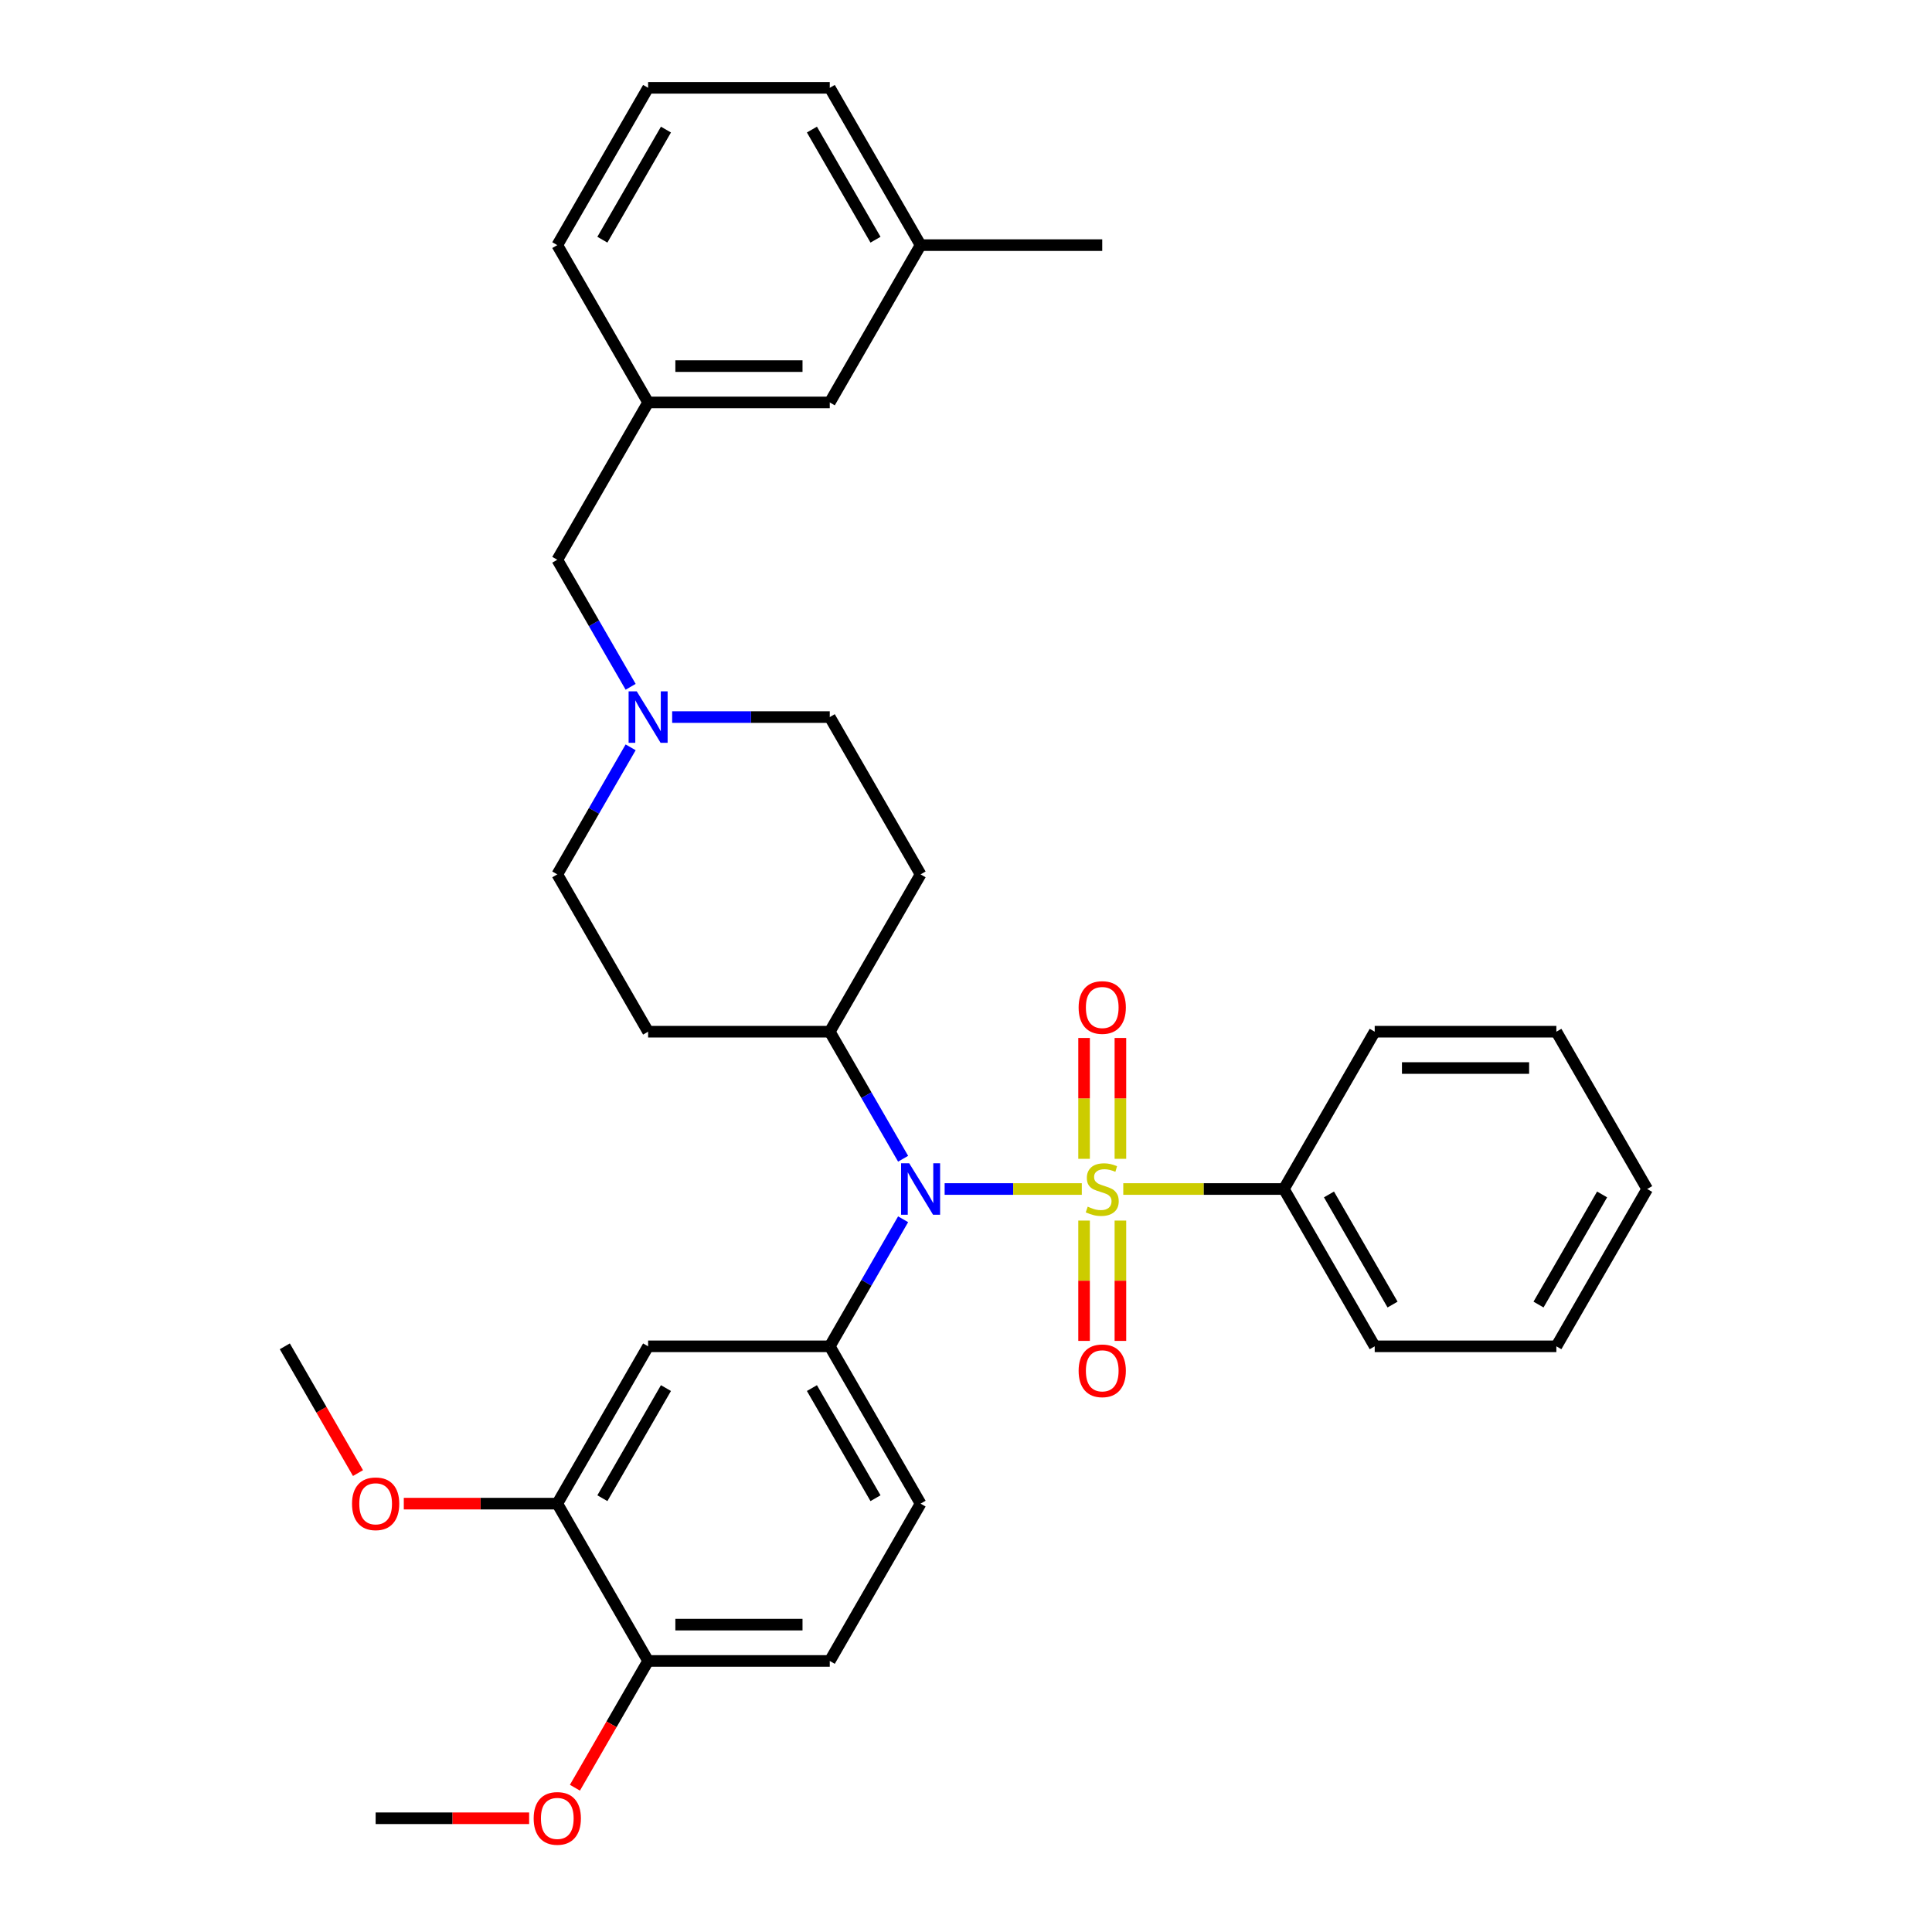 <?xml version='1.0' encoding='iso-8859-1'?>
<svg version='1.1' baseProfile='full'
              xmlns='http://www.w3.org/2000/svg'
                      xmlns:rdkit='http://www.rdkit.org/xml'
                      xmlns:xlink='http://www.w3.org/1999/xlink'
                  xml:space='preserve'
width='1000px' height='1000px' viewBox='0 0 1000 1000'>
<!-- END OF HEADER -->
<rect style='opacity:1.0;fill:#FFFFFF;stroke:none' width='1000' height='1000' x='0' y='0'> </rect>
<path class='bond-0' d='M 429.484,534.005 L 476.495,452.58' style='fill:none;fill-rule:evenodd;stroke:#000000;stroke-width:6px;stroke-linecap:butt;stroke-linejoin:miter;stroke-opacity:1' />
<path class='bond-1' d='M 429.484,534.005 L 335.462,534.005' style='fill:none;fill-rule:evenodd;stroke:#000000;stroke-width:6px;stroke-linecap:butt;stroke-linejoin:miter;stroke-opacity:1' />
<path class='bond-2' d='M 429.484,534.005 L 448.467,566.885' style='fill:none;fill-rule:evenodd;stroke:#000000;stroke-width:6px;stroke-linecap:butt;stroke-linejoin:miter;stroke-opacity:1' />
<path class='bond-2' d='M 448.467,566.885 L 467.451,599.766' style='fill:none;fill-rule:evenodd;stroke:#0000FF;stroke-width:6px;stroke-linecap:butt;stroke-linejoin:miter;stroke-opacity:1' />
<path class='bond-3' d='M 476.495,452.58 L 429.484,371.155' style='fill:none;fill-rule:evenodd;stroke:#000000;stroke-width:6px;stroke-linecap:butt;stroke-linejoin:miter;stroke-opacity:1' />
<path class='bond-4' d='M 429.484,371.155 L 388.697,371.155' style='fill:none;fill-rule:evenodd;stroke:#000000;stroke-width:6px;stroke-linecap:butt;stroke-linejoin:miter;stroke-opacity:1' />
<path class='bond-4' d='M 388.697,371.155 L 347.911,371.155' style='fill:none;fill-rule:evenodd;stroke:#0000FF;stroke-width:6px;stroke-linecap:butt;stroke-linejoin:miter;stroke-opacity:1' />
<path class='bond-5' d='M 326.419,386.819 L 307.435,419.699' style='fill:none;fill-rule:evenodd;stroke:#0000FF;stroke-width:6px;stroke-linecap:butt;stroke-linejoin:miter;stroke-opacity:1' />
<path class='bond-5' d='M 307.435,419.699 L 288.452,452.58' style='fill:none;fill-rule:evenodd;stroke:#000000;stroke-width:6px;stroke-linecap:butt;stroke-linejoin:miter;stroke-opacity:1' />
<path class='bond-6' d='M 326.419,355.491 L 307.435,322.61' style='fill:none;fill-rule:evenodd;stroke:#0000FF;stroke-width:6px;stroke-linecap:butt;stroke-linejoin:miter;stroke-opacity:1' />
<path class='bond-6' d='M 307.435,322.61 L 288.452,289.73' style='fill:none;fill-rule:evenodd;stroke:#000000;stroke-width:6px;stroke-linecap:butt;stroke-linejoin:miter;stroke-opacity:1' />
<path class='bond-7' d='M 288.452,452.58 L 335.462,534.005' style='fill:none;fill-rule:evenodd;stroke:#000000;stroke-width:6px;stroke-linecap:butt;stroke-linejoin:miter;stroke-opacity:1' />
<path class='bond-8' d='M 488.943,615.43 L 524.441,615.43' style='fill:none;fill-rule:evenodd;stroke:#0000FF;stroke-width:6px;stroke-linecap:butt;stroke-linejoin:miter;stroke-opacity:1' />
<path class='bond-8' d='M 524.441,615.43 L 559.94,615.43' style='fill:none;fill-rule:evenodd;stroke:#CCCC00;stroke-width:6px;stroke-linecap:butt;stroke-linejoin:miter;stroke-opacity:1' />
<path class='bond-9' d='M 467.451,631.094 L 448.467,663.974' style='fill:none;fill-rule:evenodd;stroke:#0000FF;stroke-width:6px;stroke-linecap:butt;stroke-linejoin:miter;stroke-opacity:1' />
<path class='bond-9' d='M 448.467,663.974 L 429.484,696.855' style='fill:none;fill-rule:evenodd;stroke:#000000;stroke-width:6px;stroke-linecap:butt;stroke-linejoin:miter;stroke-opacity:1' />
<path class='bond-10' d='M 429.484,208.305 L 335.462,208.305' style='fill:none;fill-rule:evenodd;stroke:#000000;stroke-width:6px;stroke-linecap:butt;stroke-linejoin:miter;stroke-opacity:1' />
<path class='bond-10' d='M 415.381,189.5 L 349.566,189.5' style='fill:none;fill-rule:evenodd;stroke:#000000;stroke-width:6px;stroke-linecap:butt;stroke-linejoin:miter;stroke-opacity:1' />
<path class='bond-11' d='M 429.484,208.305 L 476.495,126.88' style='fill:none;fill-rule:evenodd;stroke:#000000;stroke-width:6px;stroke-linecap:butt;stroke-linejoin:miter;stroke-opacity:1' />
<path class='bond-12' d='M 335.462,208.305 L 288.452,289.73' style='fill:none;fill-rule:evenodd;stroke:#000000;stroke-width:6px;stroke-linecap:butt;stroke-linejoin:miter;stroke-opacity:1' />
<path class='bond-13' d='M 335.462,208.305 L 288.452,126.88' style='fill:none;fill-rule:evenodd;stroke:#000000;stroke-width:6px;stroke-linecap:butt;stroke-linejoin:miter;stroke-opacity:1' />
<path class='bond-14' d='M 476.495,126.88 L 429.484,45.455' style='fill:none;fill-rule:evenodd;stroke:#000000;stroke-width:6px;stroke-linecap:butt;stroke-linejoin:miter;stroke-opacity:1' />
<path class='bond-14' d='M 453.158,124.068 L 420.25,67.07' style='fill:none;fill-rule:evenodd;stroke:#000000;stroke-width:6px;stroke-linecap:butt;stroke-linejoin:miter;stroke-opacity:1' />
<path class='bond-15' d='M 476.495,126.88 L 570.516,126.88' style='fill:none;fill-rule:evenodd;stroke:#000000;stroke-width:6px;stroke-linecap:butt;stroke-linejoin:miter;stroke-opacity:1' />
<path class='bond-16' d='M 664.538,615.43 L 711.548,696.855' style='fill:none;fill-rule:evenodd;stroke:#000000;stroke-width:6px;stroke-linecap:butt;stroke-linejoin:miter;stroke-opacity:1' />
<path class='bond-16' d='M 687.874,618.242 L 720.782,675.239' style='fill:none;fill-rule:evenodd;stroke:#000000;stroke-width:6px;stroke-linecap:butt;stroke-linejoin:miter;stroke-opacity:1' />
<path class='bond-17' d='M 664.538,615.43 L 711.548,534.005' style='fill:none;fill-rule:evenodd;stroke:#000000;stroke-width:6px;stroke-linecap:butt;stroke-linejoin:miter;stroke-opacity:1' />
<path class='bond-18' d='M 664.538,615.43 L 622.971,615.43' style='fill:none;fill-rule:evenodd;stroke:#000000;stroke-width:6px;stroke-linecap:butt;stroke-linejoin:miter;stroke-opacity:1' />
<path class='bond-18' d='M 622.971,615.43 L 581.404,615.43' style='fill:none;fill-rule:evenodd;stroke:#CCCC00;stroke-width:6px;stroke-linecap:butt;stroke-linejoin:miter;stroke-opacity:1' />
<path class='bond-19' d='M 579.918,599.804 L 579.918,568.525' style='fill:none;fill-rule:evenodd;stroke:#CCCC00;stroke-width:6px;stroke-linecap:butt;stroke-linejoin:miter;stroke-opacity:1' />
<path class='bond-19' d='M 579.918,568.525 L 579.918,537.246' style='fill:none;fill-rule:evenodd;stroke:#FF0000;stroke-width:6px;stroke-linecap:butt;stroke-linejoin:miter;stroke-opacity:1' />
<path class='bond-19' d='M 561.114,599.804 L 561.114,568.525' style='fill:none;fill-rule:evenodd;stroke:#CCCC00;stroke-width:6px;stroke-linecap:butt;stroke-linejoin:miter;stroke-opacity:1' />
<path class='bond-19' d='M 561.114,568.525 L 561.114,537.246' style='fill:none;fill-rule:evenodd;stroke:#FF0000;stroke-width:6px;stroke-linecap:butt;stroke-linejoin:miter;stroke-opacity:1' />
<path class='bond-20' d='M 561.114,631.771 L 561.114,662.908' style='fill:none;fill-rule:evenodd;stroke:#CCCC00;stroke-width:6px;stroke-linecap:butt;stroke-linejoin:miter;stroke-opacity:1' />
<path class='bond-20' d='M 561.114,662.908 L 561.114,694.046' style='fill:none;fill-rule:evenodd;stroke:#FF0000;stroke-width:6px;stroke-linecap:butt;stroke-linejoin:miter;stroke-opacity:1' />
<path class='bond-20' d='M 579.918,631.771 L 579.918,662.908' style='fill:none;fill-rule:evenodd;stroke:#CCCC00;stroke-width:6px;stroke-linecap:butt;stroke-linejoin:miter;stroke-opacity:1' />
<path class='bond-20' d='M 579.918,662.908 L 579.918,694.046' style='fill:none;fill-rule:evenodd;stroke:#FF0000;stroke-width:6px;stroke-linecap:butt;stroke-linejoin:miter;stroke-opacity:1' />
<path class='bond-21' d='M 711.548,696.855 L 805.57,696.855' style='fill:none;fill-rule:evenodd;stroke:#000000;stroke-width:6px;stroke-linecap:butt;stroke-linejoin:miter;stroke-opacity:1' />
<path class='bond-22' d='M 429.484,859.705 L 335.462,859.705' style='fill:none;fill-rule:evenodd;stroke:#000000;stroke-width:6px;stroke-linecap:butt;stroke-linejoin:miter;stroke-opacity:1' />
<path class='bond-22' d='M 415.381,840.901 L 349.566,840.901' style='fill:none;fill-rule:evenodd;stroke:#000000;stroke-width:6px;stroke-linecap:butt;stroke-linejoin:miter;stroke-opacity:1' />
<path class='bond-23' d='M 429.484,859.705 L 476.495,778.28' style='fill:none;fill-rule:evenodd;stroke:#000000;stroke-width:6px;stroke-linecap:butt;stroke-linejoin:miter;stroke-opacity:1' />
<path class='bond-24' d='M 476.495,778.28 L 429.484,696.855' style='fill:none;fill-rule:evenodd;stroke:#000000;stroke-width:6px;stroke-linecap:butt;stroke-linejoin:miter;stroke-opacity:1' />
<path class='bond-24' d='M 453.158,775.468 L 420.25,718.471' style='fill:none;fill-rule:evenodd;stroke:#000000;stroke-width:6px;stroke-linecap:butt;stroke-linejoin:miter;stroke-opacity:1' />
<path class='bond-25' d='M 429.484,696.855 L 335.462,696.855' style='fill:none;fill-rule:evenodd;stroke:#000000;stroke-width:6px;stroke-linecap:butt;stroke-linejoin:miter;stroke-opacity:1' />
<path class='bond-26' d='M 335.462,696.855 L 288.452,778.28' style='fill:none;fill-rule:evenodd;stroke:#000000;stroke-width:6px;stroke-linecap:butt;stroke-linejoin:miter;stroke-opacity:1' />
<path class='bond-26' d='M 344.696,718.471 L 311.788,775.468' style='fill:none;fill-rule:evenodd;stroke:#000000;stroke-width:6px;stroke-linecap:butt;stroke-linejoin:miter;stroke-opacity:1' />
<path class='bond-27' d='M 335.462,859.705 L 288.452,778.28' style='fill:none;fill-rule:evenodd;stroke:#000000;stroke-width:6px;stroke-linecap:butt;stroke-linejoin:miter;stroke-opacity:1' />
<path class='bond-28' d='M 335.462,859.705 L 316.522,892.51' style='fill:none;fill-rule:evenodd;stroke:#000000;stroke-width:6px;stroke-linecap:butt;stroke-linejoin:miter;stroke-opacity:1' />
<path class='bond-28' d='M 316.522,892.51 L 297.582,925.316' style='fill:none;fill-rule:evenodd;stroke:#FF0000;stroke-width:6px;stroke-linecap:butt;stroke-linejoin:miter;stroke-opacity:1' />
<path class='bond-29' d='M 288.452,778.28 L 248.727,778.28' style='fill:none;fill-rule:evenodd;stroke:#000000;stroke-width:6px;stroke-linecap:butt;stroke-linejoin:miter;stroke-opacity:1' />
<path class='bond-29' d='M 248.727,778.28 L 209.003,778.28' style='fill:none;fill-rule:evenodd;stroke:#FF0000;stroke-width:6px;stroke-linecap:butt;stroke-linejoin:miter;stroke-opacity:1' />
<path class='bond-30' d='M 185.299,762.466 L 166.359,729.66' style='fill:none;fill-rule:evenodd;stroke:#FF0000;stroke-width:6px;stroke-linecap:butt;stroke-linejoin:miter;stroke-opacity:1' />
<path class='bond-30' d='M 166.359,729.66 L 147.419,696.855' style='fill:none;fill-rule:evenodd;stroke:#000000;stroke-width:6px;stroke-linecap:butt;stroke-linejoin:miter;stroke-opacity:1' />
<path class='bond-31' d='M 273.878,941.13 L 234.154,941.13' style='fill:none;fill-rule:evenodd;stroke:#FF0000;stroke-width:6px;stroke-linecap:butt;stroke-linejoin:miter;stroke-opacity:1' />
<path class='bond-31' d='M 234.154,941.13 L 194.43,941.13' style='fill:none;fill-rule:evenodd;stroke:#000000;stroke-width:6px;stroke-linecap:butt;stroke-linejoin:miter;stroke-opacity:1' />
<path class='bond-32' d='M 711.548,534.005 L 805.57,534.005' style='fill:none;fill-rule:evenodd;stroke:#000000;stroke-width:6px;stroke-linecap:butt;stroke-linejoin:miter;stroke-opacity:1' />
<path class='bond-32' d='M 725.652,552.809 L 791.467,552.809' style='fill:none;fill-rule:evenodd;stroke:#000000;stroke-width:6px;stroke-linecap:butt;stroke-linejoin:miter;stroke-opacity:1' />
<path class='bond-33' d='M 805.57,696.855 L 852.581,615.43' style='fill:none;fill-rule:evenodd;stroke:#000000;stroke-width:6px;stroke-linecap:butt;stroke-linejoin:miter;stroke-opacity:1' />
<path class='bond-33' d='M 796.337,675.239 L 829.244,618.242' style='fill:none;fill-rule:evenodd;stroke:#000000;stroke-width:6px;stroke-linecap:butt;stroke-linejoin:miter;stroke-opacity:1' />
<path class='bond-34' d='M 805.57,534.005 L 852.581,615.43' style='fill:none;fill-rule:evenodd;stroke:#000000;stroke-width:6px;stroke-linecap:butt;stroke-linejoin:miter;stroke-opacity:1' />
<path class='bond-35' d='M 335.462,45.455 L 429.484,45.455' style='fill:none;fill-rule:evenodd;stroke:#000000;stroke-width:6px;stroke-linecap:butt;stroke-linejoin:miter;stroke-opacity:1' />
<path class='bond-36' d='M 335.462,45.455 L 288.452,126.88' style='fill:none;fill-rule:evenodd;stroke:#000000;stroke-width:6px;stroke-linecap:butt;stroke-linejoin:miter;stroke-opacity:1' />
<path class='bond-36' d='M 344.696,67.07 L 311.788,124.068' style='fill:none;fill-rule:evenodd;stroke:#000000;stroke-width:6px;stroke-linecap:butt;stroke-linejoin:miter;stroke-opacity:1' />
<path  class='atom-3' d='M 329.577 357.841
L 338.302 371.945
Q 339.167 373.336, 340.558 375.856
Q 341.95 378.376, 342.025 378.526
L 342.025 357.841
L 345.56 357.841
L 345.56 384.468
L 341.912 384.468
L 332.548 369.049
Q 331.457 367.243, 330.291 365.175
Q 329.163 363.107, 328.824 362.467
L 328.824 384.468
L 325.364 384.468
L 325.364 357.841
L 329.577 357.841
' fill='#0000FF'/>
<path  class='atom-6' d='M 470.609 602.116
L 479.334 616.22
Q 480.199 617.611, 481.591 620.131
Q 482.982 622.651, 483.057 622.801
L 483.057 602.116
L 486.593 602.116
L 486.593 628.743
L 482.944 628.743
L 473.58 613.324
Q 472.489 611.519, 471.323 609.45
Q 470.195 607.382, 469.857 606.742
L 469.857 628.743
L 466.397 628.743
L 466.397 602.116
L 470.609 602.116
' fill='#0000FF'/>
<path  class='atom-11' d='M 562.994 624.569
Q 563.295 624.682, 564.536 625.208
Q 565.777 625.735, 567.131 626.073
Q 568.523 626.374, 569.877 626.374
Q 572.397 626.374, 573.863 625.171
Q 575.33 623.929, 575.33 621.786
Q 575.33 620.319, 574.578 619.416
Q 573.863 618.514, 572.735 618.025
Q 571.607 617.536, 569.726 616.972
Q 567.357 616.257, 565.928 615.58
Q 564.536 614.903, 563.521 613.474
Q 562.543 612.045, 562.543 609.638
Q 562.543 606.291, 564.8 604.223
Q 567.094 602.154, 571.607 602.154
Q 574.691 602.154, 578.188 603.621
L 577.323 606.517
Q 574.127 605.2, 571.72 605.2
Q 569.125 605.2, 567.696 606.291
Q 566.266 607.344, 566.304 609.187
Q 566.304 610.616, 567.019 611.481
Q 567.771 612.346, 568.824 612.835
Q 569.914 613.324, 571.72 613.888
Q 574.127 614.64, 575.556 615.392
Q 576.985 616.144, 578 617.686
Q 579.053 619.191, 579.053 621.786
Q 579.053 625.471, 576.571 627.465
Q 574.127 629.42, 570.027 629.42
Q 567.658 629.42, 565.853 628.894
Q 564.085 628.405, 561.979 627.54
L 562.994 624.569
' fill='#CCCC00'/>
<path  class='atom-12' d='M 558.293 521.484
Q 558.293 515.09, 561.452 511.517
Q 564.612 507.944, 570.516 507.944
Q 576.421 507.944, 579.58 511.517
Q 582.739 515.09, 582.739 521.484
Q 582.739 527.952, 579.542 531.638
Q 576.346 535.286, 570.516 535.286
Q 564.649 535.286, 561.452 531.638
Q 558.293 527.99, 558.293 521.484
M 570.516 532.277
Q 574.578 532.277, 576.759 529.569
Q 578.978 526.824, 578.978 521.484
Q 578.978 516.256, 576.759 513.623
Q 574.578 510.953, 570.516 510.953
Q 566.454 510.953, 564.236 513.586
Q 562.054 516.218, 562.054 521.484
Q 562.054 526.862, 564.236 529.569
Q 566.454 532.277, 570.516 532.277
' fill='#FF0000'/>
<path  class='atom-13' d='M 558.293 709.527
Q 558.293 703.133, 561.452 699.56
Q 564.612 695.988, 570.516 695.988
Q 576.421 695.988, 579.58 699.56
Q 582.739 703.133, 582.739 709.527
Q 582.739 715.995, 579.542 719.681
Q 576.346 723.329, 570.516 723.329
Q 564.649 723.329, 561.452 719.681
Q 558.293 716.033, 558.293 709.527
M 570.516 720.32
Q 574.578 720.32, 576.759 717.613
Q 578.978 714.867, 578.978 709.527
Q 578.978 704.299, 576.759 701.667
Q 574.578 698.996, 570.516 698.996
Q 566.454 698.996, 564.236 701.629
Q 562.054 704.261, 562.054 709.527
Q 562.054 714.905, 564.236 717.613
Q 566.454 720.32, 570.516 720.32
' fill='#FF0000'/>
<path  class='atom-21' d='M 182.207 778.355
Q 182.207 771.962, 185.366 768.389
Q 188.525 764.816, 194.43 764.816
Q 200.334 764.816, 203.494 768.389
Q 206.653 771.962, 206.653 778.355
Q 206.653 784.824, 203.456 788.51
Q 200.259 792.158, 194.43 792.158
Q 188.563 792.158, 185.366 788.51
Q 182.207 784.862, 182.207 778.355
M 194.43 789.149
Q 198.492 789.149, 200.673 786.441
Q 202.892 783.696, 202.892 778.355
Q 202.892 773.128, 200.673 770.495
Q 198.492 767.825, 194.43 767.825
Q 190.368 767.825, 188.149 770.457
Q 185.968 773.09, 185.968 778.355
Q 185.968 783.733, 188.149 786.441
Q 190.368 789.149, 194.43 789.149
' fill='#FF0000'/>
<path  class='atom-23' d='M 276.229 941.205
Q 276.229 934.812, 279.388 931.239
Q 282.547 927.666, 288.452 927.666
Q 294.356 927.666, 297.515 931.239
Q 300.674 934.812, 300.674 941.205
Q 300.674 947.674, 297.478 951.36
Q 294.281 955.008, 288.452 955.008
Q 282.585 955.008, 279.388 951.36
Q 276.229 947.712, 276.229 941.205
M 288.452 951.999
Q 292.513 951.999, 294.695 949.291
Q 296.913 946.546, 296.913 941.205
Q 296.913 935.978, 294.695 933.345
Q 292.513 930.675, 288.452 930.675
Q 284.39 930.675, 282.171 933.308
Q 279.99 935.94, 279.99 941.205
Q 279.99 946.583, 282.171 949.291
Q 284.39 951.999, 288.452 951.999
' fill='#FF0000'/>
</svg>
